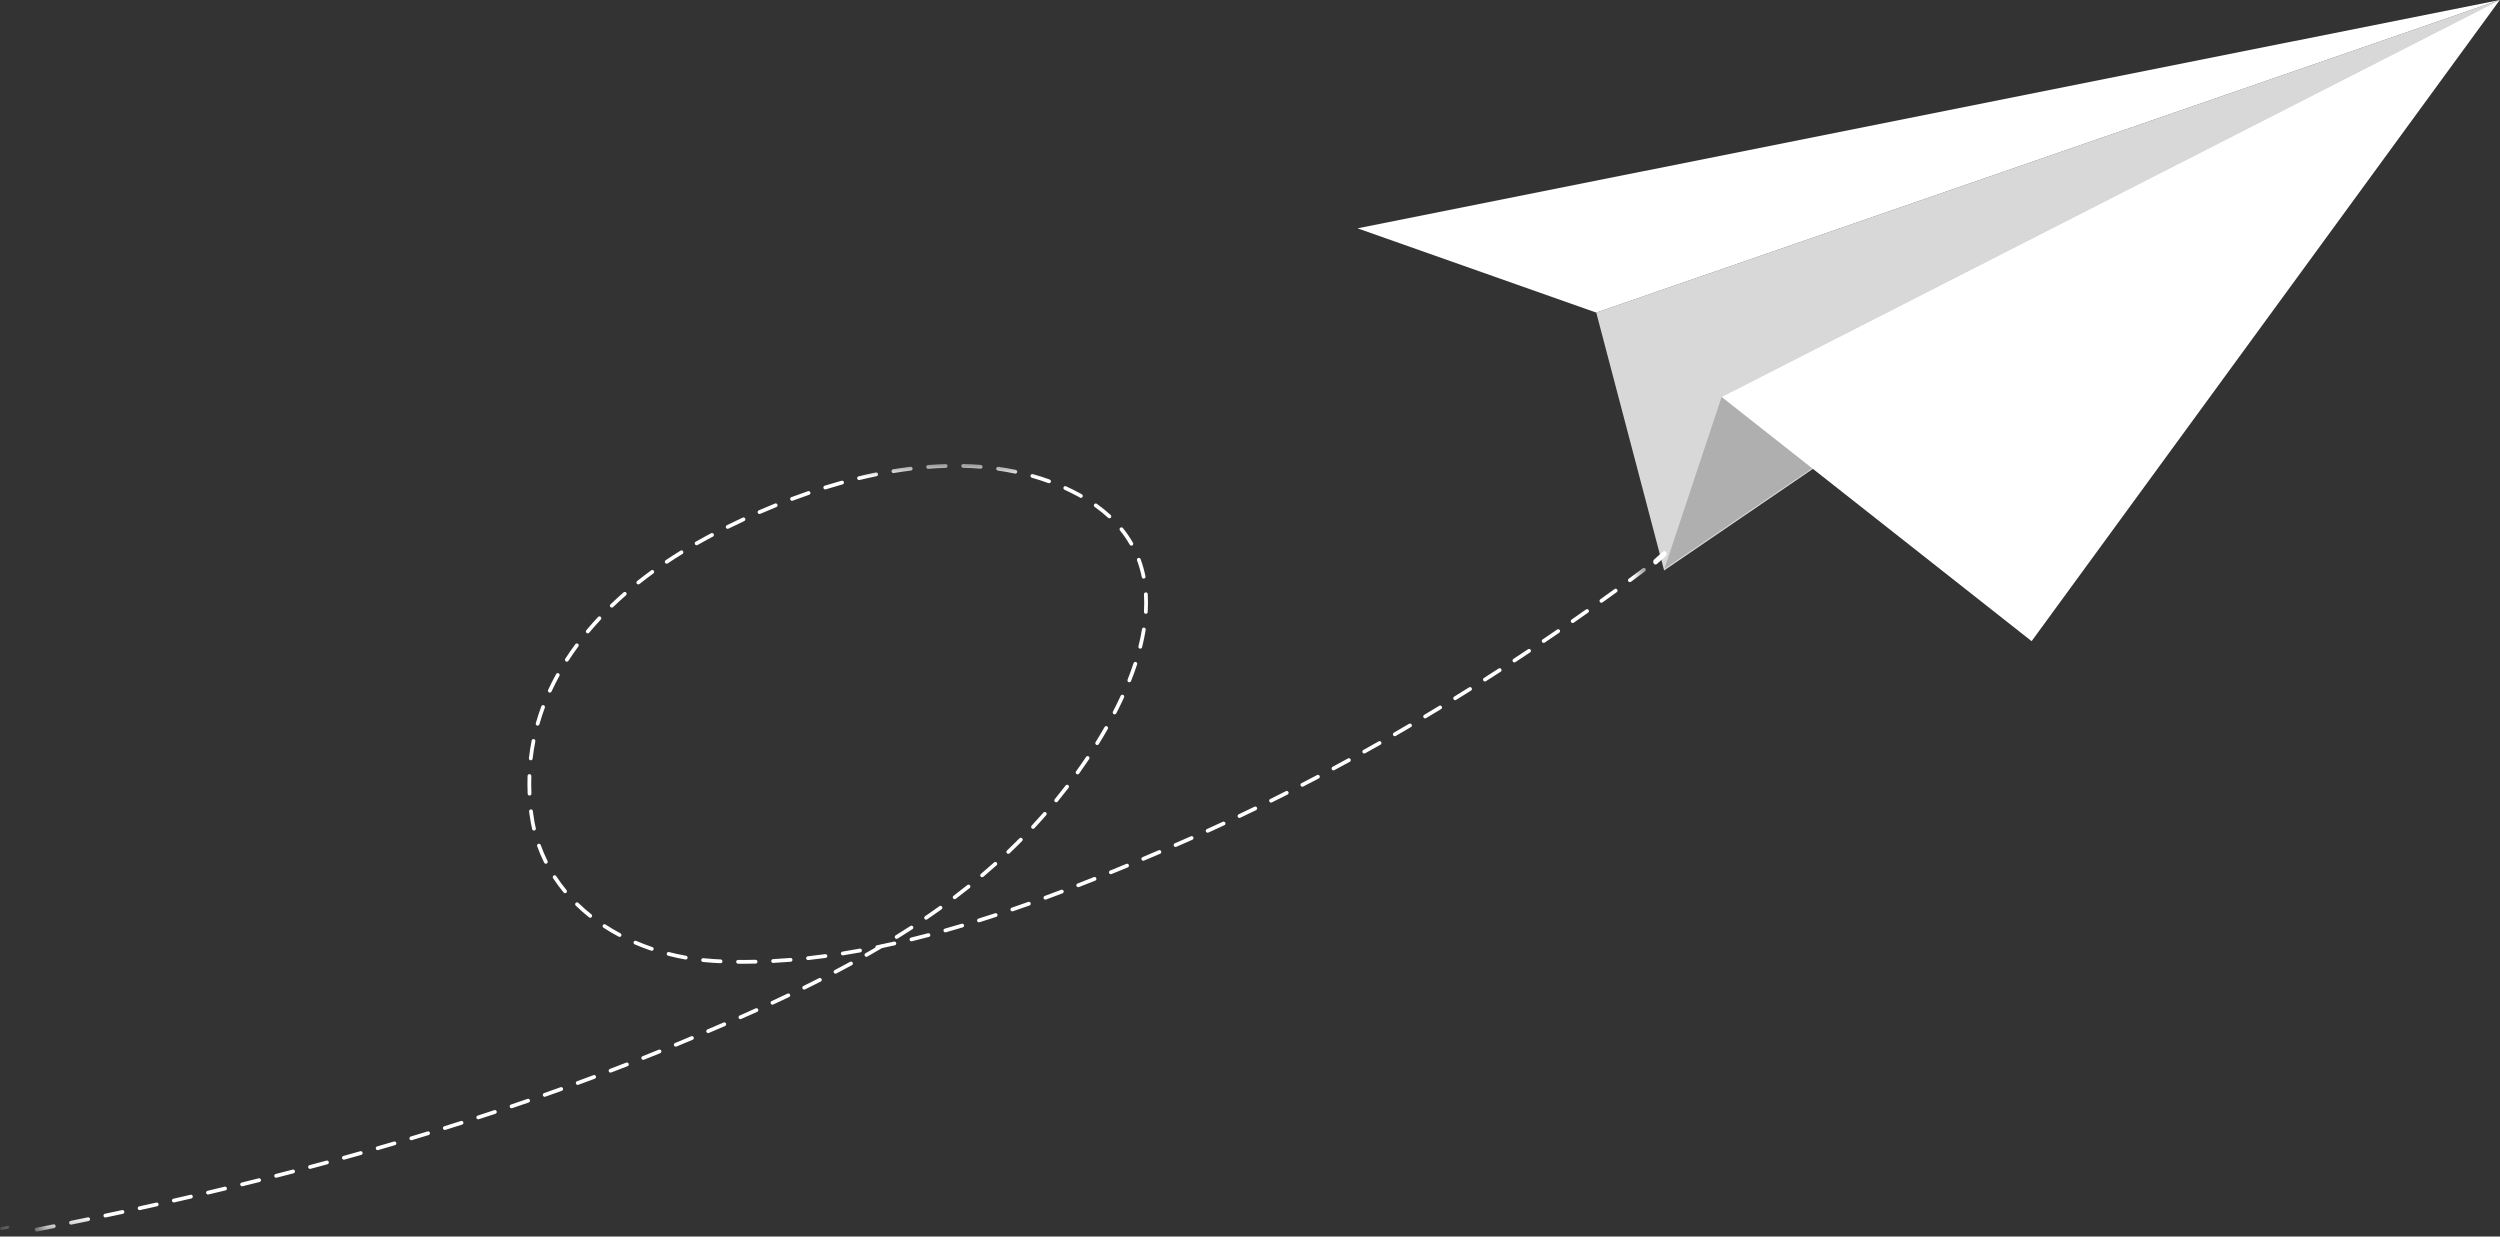 <?xml version="1.0" encoding="UTF-8"?>
<svg width="186px" height="92px" viewBox="0 0 186 92" version="1.1" xmlns="http://www.w3.org/2000/svg" xmlns:xlink="http://www.w3.org/1999/xlink">
    <rect x="0" y="0" width="186" height="92" fill="#333333" stroke="none"/>
    <title>Start here</title>
    <defs>
        <polygon id="path-1" points="8.34518665e-05 0.099 0.689 0.099 0.689 0.5 8.34518665e-05 0.5"></polygon>
        <polygon id="path-3" points="0.585 0.521 120.455 0.521 120.455 57.626 0.585 57.626"></polygon>
    </defs>
    <g id="Home-v2" stroke="none" stroke-width="1" fill="none" fill-rule="evenodd">
        <g id="Home-No-Paper" transform="translate(-571, -1265)">
            <g id="Start-here" transform="translate(571, 1265)">
                <g id="plane" transform="translate(101, 0)">
                    <polygon id="Fill-4" fill="#D8D8D8" points="17.761 23.257 22.81 42.443 84.983 2.0545814e-14"></polygon>
                    <polygon id="Fill-5" fill="#AFAFAF" points="27.088 29.531 22.83 42.322 84.983 -6.16374421e-14"></polygon>
                    <polygon id="Fill-6" fill="#FFFFFF" points="27.088 29.531 50.152 47.703 84.983 -3.69824653e-14"></polygon>
                    <polygon id="Fill-7" fill="#FFFFFF" points="0 16.988 17.761 23.257 84.983 -3.08187211e-14"></polygon>
                </g>
                <g id="Group-9" transform="translate(0, 34)">
                    <g id="Group-3" transform="translate(0, 57)">
                        <mask id="mask-2" fill="white">
                            <use xlink:href="#path-1"></use>
                        </mask>
                        <g id="Clip-2"></g>
                        <path d="M0.124,0.498 C0.068,0.509 0.013,0.472 0.002,0.415 C-0.009,0.358 0.029,0.303 0.085,0.292 L0.565,0.201 L0.565,0.201 C0.622,0.19 0.676,0.227 0.688,0.284 C0.698,0.341 0.661,0.396 0.604,0.406 L0.124,0.498 Z" id="Fill-1" fill="#FFFFFF" mask="url(#mask-2)"></path>
                    </g>
                    <g id="Group-6" transform="translate(2, 0)">
                        <mask id="mask-4" fill="white">
                            <use xlink:href="#path-3"></use>
                        </mask>
                        <g id="Clip-5"></g>
                        <path d="M61.939,1.714 C61.867,1.728 61.794,1.682 61.777,1.608 C61.758,1.532 61.806,1.456 61.881,1.438 C62.31,1.334 62.74,1.238 63.158,1.152 C63.159,1.152 63.16,1.152 63.16,1.152 C63.235,1.138 63.309,1.187 63.323,1.264 C63.339,1.34 63.291,1.414 63.214,1.429 C62.799,1.514 62.371,1.61 61.946,1.713 C61.944,1.713 61.942,1.714 61.939,1.714 L61.939,1.714 Z M65.785,1.007 C65.783,1.007 65.779,1.008 65.776,1.008 C65.356,1.06 64.924,1.122 64.491,1.193 C64.415,1.206 64.343,1.154 64.331,1.077 C64.318,0.999 64.376,0.921 64.446,0.914 C64.882,0.843 65.319,0.78 65.742,0.727 C65.82,0.718 65.889,0.773 65.898,0.851 C65.908,0.925 65.857,0.993 65.785,1.007 L65.785,1.007 Z M59.424,2.41 C59.355,2.424 59.286,2.382 59.264,2.313 C59.241,2.238 59.283,2.159 59.357,2.136 C59.776,2.006 60.199,1.882 60.613,1.767 C60.689,1.745 60.765,1.79 60.785,1.866 C60.806,1.941 60.762,2.019 60.687,2.039 C60.275,2.153 59.855,2.277 59.439,2.406 C59.434,2.408 59.429,2.409 59.424,2.41 L59.424,2.41 Z M68.385,0.806 C68.377,0.807 68.37,0.808 68.362,0.808 C67.937,0.82 67.501,0.844 67.067,0.878 C66.99,0.885 66.923,0.826 66.917,0.748 C66.911,0.671 66.967,0.603 67.046,0.597 C67.485,0.562 67.925,0.539 68.354,0.526 C68.431,0.523 68.496,0.584 68.498,0.663 C68.5,0.733 68.451,0.793 68.385,0.806 L68.385,0.806 Z M56.954,3.258 C56.888,3.271 56.821,3.234 56.797,3.168 C56.77,3.095 56.807,3.014 56.88,2.987 C57.29,2.832 57.704,2.683 58.112,2.544 C58.185,2.519 58.265,2.558 58.289,2.632 C58.315,2.705 58.275,2.786 58.202,2.811 C57.797,2.95 57.386,3.098 56.976,3.251 C56.969,3.254 56.962,3.256 56.954,3.258 L56.954,3.258 Z M70.989,0.867 C70.977,0.869 70.964,0.87 70.952,0.869 C70.528,0.835 70.093,0.813 69.658,0.803 C69.581,0.801 69.52,0.737 69.521,0.659 C69.523,0.58 69.586,0.518 69.664,0.52 C70.105,0.53 70.545,0.553 70.974,0.587 C71.051,0.593 71.108,0.661 71.102,0.739 C71.097,0.804 71.049,0.856 70.989,0.867 L70.989,0.867 Z M54.532,4.24 C54.47,4.252 54.405,4.219 54.378,4.157 C54.348,4.085 54.38,4.002 54.451,3.971 C54.853,3.796 55.259,3.625 55.658,3.463 C55.73,3.433 55.812,3.469 55.841,3.541 C55.87,3.613 55.835,3.696 55.764,3.725 C55.366,3.886 54.962,4.056 54.563,4.23 C54.552,4.234 54.543,4.238 54.532,4.24 L54.532,4.24 Z M73.568,1.235 C73.551,1.238 73.532,1.238 73.513,1.234 C73.098,1.147 72.669,1.071 72.239,1.011 C72.162,1 72.109,0.928 72.12,0.852 C72.13,0.774 72.201,0.72 72.278,0.731 C72.714,0.793 73.149,0.869 73.57,0.957 C73.646,0.974 73.695,1.048 73.679,1.125 C73.667,1.182 73.622,1.224 73.568,1.235 L73.568,1.235 Z M52.165,5.342 C52.104,5.354 52.042,5.324 52.013,5.266 C51.979,5.196 52.008,5.112 52.077,5.077 C52.469,4.883 52.866,4.692 53.258,4.51 C53.328,4.477 53.411,4.508 53.443,4.578 C53.476,4.649 53.445,4.733 53.375,4.766 C52.985,4.947 52.59,5.137 52.201,5.33 C52.189,5.336 52.177,5.34 52.165,5.342 L52.165,5.342 Z M49.855,6.563 C49.797,6.575 49.737,6.548 49.706,6.494 C49.669,6.426 49.693,6.339 49.76,6.301 C50.021,6.153 50.283,6.009 50.547,5.867 C50.668,5.802 50.788,5.738 50.91,5.674 C50.979,5.637 51.064,5.664 51.1,5.733 C51.136,5.802 51.109,5.888 51.04,5.924 C50.919,5.988 50.798,6.052 50.678,6.116 C50.417,6.257 50.156,6.401 49.897,6.548 C49.884,6.555 49.869,6.56 49.855,6.563 L49.855,6.563 Z M76.075,1.95 C76.05,1.954 76.026,1.953 76.001,1.944 C75.6,1.797 75.186,1.662 74.77,1.544 C74.696,1.523 74.653,1.445 74.673,1.369 C74.695,1.294 74.772,1.251 74.846,1.272 C75.268,1.392 75.689,1.529 76.097,1.678 C76.169,1.705 76.207,1.786 76.181,1.86 C76.163,1.908 76.122,1.941 76.075,1.95 L76.075,1.95 Z M47.63,7.936 C47.576,7.946 47.519,7.924 47.487,7.876 C47.444,7.811 47.462,7.723 47.526,7.68 C47.885,7.439 48.256,7.2 48.631,6.97 C48.696,6.929 48.783,6.95 48.823,7.016 C48.863,7.083 48.843,7.17 48.777,7.211 C48.406,7.439 48.037,7.677 47.681,7.915 C47.665,7.926 47.647,7.933 47.63,7.936 L47.63,7.936 Z M78.446,3.039 C78.416,3.045 78.382,3.04 78.352,3.023 C78.287,2.987 78.222,2.95 78.156,2.915 C77.845,2.747 77.522,2.585 77.198,2.437 C77.127,2.405 77.097,2.321 77.128,2.25 C77.161,2.178 77.244,2.148 77.314,2.179 C77.643,2.331 77.971,2.495 78.288,2.666 C78.355,2.702 78.422,2.739 78.488,2.776 C78.556,2.815 78.581,2.9 78.543,2.969 C78.522,3.007 78.486,3.031 78.446,3.039 L78.446,3.039 Z M45.516,9.48 C45.466,9.489 45.413,9.471 45.38,9.429 C45.332,9.367 45.342,9.278 45.403,9.23 C45.74,8.962 46.092,8.694 46.449,8.433 C46.512,8.387 46.599,8.402 46.645,8.464 C46.689,8.528 46.675,8.616 46.613,8.662 C46.26,8.92 45.911,9.186 45.576,9.452 C45.558,9.467 45.538,9.476 45.516,9.48 L45.516,9.48 Z M43.545,11.205 C43.499,11.213 43.451,11.199 43.417,11.163 C43.364,11.107 43.366,11.017 43.422,10.964 C43.733,10.664 44.059,10.365 44.392,10.074 C44.451,10.022 44.54,10.029 44.59,10.088 C44.641,10.146 44.634,10.236 44.576,10.287 C44.245,10.576 43.923,10.872 43.615,11.168 C43.595,11.187 43.57,11.2 43.545,11.205 L43.545,11.205 Z M80.566,4.56 C80.524,4.568 80.479,4.557 80.445,4.526 C80.14,4.243 79.802,3.97 79.443,3.714 C79.38,3.669 79.365,3.581 79.41,3.517 C79.454,3.453 79.542,3.439 79.605,3.483 C79.973,3.746 80.319,4.027 80.634,4.317 C80.691,4.37 80.696,4.46 80.643,4.517 C80.622,4.54 80.594,4.555 80.566,4.56 L80.566,4.56 Z M41.755,13.12 C41.715,13.127 41.672,13.117 41.639,13.089 C41.579,13.039 41.571,12.949 41.622,12.89 C41.899,12.558 42.194,12.225 42.496,11.902 C42.549,11.845 42.638,11.843 42.694,11.896 C42.751,11.95 42.753,12.039 42.7,12.096 C42.4,12.416 42.11,12.744 41.836,13.072 C41.815,13.098 41.786,13.114 41.755,13.12 L41.755,13.12 Z M82.201,6.596 C82.144,6.607 82.084,6.581 82.053,6.528 C81.842,6.159 81.598,5.802 81.326,5.465 C81.278,5.405 81.286,5.315 81.346,5.266 C81.406,5.217 81.495,5.226 81.544,5.286 C81.824,5.634 82.078,6.005 82.296,6.387 C82.334,6.455 82.311,6.541 82.244,6.58 C82.23,6.588 82.215,6.594 82.201,6.596 L82.201,6.596 Z M40.198,15.23 C40.164,15.236 40.127,15.23 40.095,15.209 C40.031,15.167 40.012,15.08 40.055,15.014 C40.289,14.649 40.542,14.283 40.805,13.927 C40.851,13.864 40.94,13.852 41.002,13.898 C41.063,13.945 41.076,14.034 41.03,14.096 C40.771,14.447 40.521,14.809 40.289,15.168 C40.267,15.202 40.234,15.223 40.198,15.23 L40.198,15.23 Z M83.112,9.048 C83.036,9.063 82.963,9.013 82.948,8.938 C82.862,8.51 82.744,8.093 82.596,7.696 C82.57,7.623 82.606,7.541 82.679,7.514 C82.752,7.487 82.832,7.524 82.859,7.596 C83.012,8.007 83.133,8.439 83.223,8.881 C83.238,8.958 83.189,9.033 83.113,9.048 C83.112,9.048 83.112,9.048 83.112,9.048 L83.112,9.048 Z M38.933,17.529 C38.906,17.534 38.876,17.531 38.849,17.518 C38.778,17.485 38.748,17.4 38.78,17.33 C38.962,16.934 39.163,16.537 39.377,16.149 C39.414,16.081 39.5,16.056 39.567,16.095 C39.635,16.132 39.659,16.218 39.621,16.286 C39.411,16.669 39.214,17.059 39.034,17.449 C39.015,17.492 38.976,17.52 38.933,17.529 L38.933,17.529 Z M38.024,19.988 C38.003,19.992 37.981,19.992 37.959,19.985 C37.885,19.964 37.842,19.886 37.863,19.811 C37.982,19.389 38.12,18.966 38.274,18.552 C38.301,18.479 38.382,18.442 38.454,18.469 C38.526,18.496 38.563,18.578 38.536,18.651 C38.385,19.058 38.249,19.474 38.133,19.888 C38.117,19.941 38.074,19.979 38.024,19.988 L38.024,19.988 Z M83.276,11.666 C83.264,11.668 83.253,11.669 83.241,11.668 C83.164,11.663 83.104,11.596 83.11,11.519 C83.137,11.077 83.137,10.641 83.112,10.221 C83.108,10.144 83.167,10.076 83.244,10.072 C83.321,10.067 83.388,10.127 83.393,10.204 C83.417,10.635 83.417,11.083 83.389,11.536 C83.385,11.602 83.337,11.654 83.276,11.666 L83.276,11.666 Z M37.515,22.564 C37.502,22.566 37.487,22.566 37.472,22.565 C37.396,22.556 37.34,22.486 37.35,22.408 C37.4,21.971 37.469,21.53 37.554,21.099 C37.569,21.022 37.643,20.973 37.719,20.988 C37.794,21.003 37.844,21.077 37.829,21.154 C37.745,21.578 37.677,22.011 37.628,22.441 C37.621,22.504 37.574,22.552 37.515,22.564 L37.515,22.564 Z M82.861,14.26 C82.842,14.264 82.821,14.263 82.801,14.258 C82.726,14.239 82.68,14.163 82.699,14.086 C82.808,13.654 82.897,13.225 82.964,12.811 C82.976,12.734 83.049,12.681 83.125,12.694 C83.201,12.707 83.253,12.78 83.24,12.857 C83.172,13.278 83.081,13.715 82.971,14.156 C82.957,14.211 82.913,14.25 82.861,14.26 L82.861,14.26 Z M119.288,9.309 C119.237,9.318 119.182,9.299 119.149,9.253 C119.104,9.189 119.117,9.102 119.18,9.056 C119.531,8.798 119.882,8.539 120.231,8.278 C120.294,8.232 120.381,8.246 120.427,8.309 C120.473,8.371 120.46,8.46 120.397,8.506 C120.048,8.766 119.696,9.025 119.344,9.284 C119.328,9.297 119.308,9.305 119.288,9.309 L119.288,9.309 Z M37.425,25.188 C37.418,25.189 37.412,25.19 37.405,25.19 C37.328,25.194 37.262,25.133 37.258,25.056 C37.239,24.613 37.237,24.168 37.251,23.73 C37.254,23.652 37.32,23.592 37.397,23.594 C37.473,23.596 37.534,23.662 37.532,23.74 C37.517,24.17 37.52,24.609 37.538,25.042 C37.542,25.114 37.492,25.175 37.425,25.188 L37.425,25.188 Z M82.048,16.758 C82.022,16.763 81.995,16.76 81.969,16.75 C81.897,16.721 81.862,16.639 81.892,16.567 C82.056,16.153 82.205,15.74 82.336,15.34 C82.36,15.265 82.44,15.225 82.513,15.25 C82.587,15.274 82.626,15.354 82.602,15.428 C82.469,15.834 82.317,16.253 82.151,16.671 C82.132,16.719 82.092,16.749 82.048,16.758 L82.048,16.758 Z M117.17,10.844 C117.118,10.853 117.062,10.833 117.029,10.786 C116.984,10.722 116.999,10.635 117.063,10.589 C117.417,10.336 117.771,10.082 118.124,9.826 C118.186,9.78 118.275,9.794 118.319,9.858 C118.364,9.921 118.35,10.01 118.287,10.055 C117.934,10.312 117.579,10.566 117.224,10.82 C117.208,10.832 117.189,10.84 117.17,10.844 L117.17,10.844 Z M115.032,12.351 C114.979,12.362 114.923,12.34 114.891,12.292 C114.847,12.228 114.863,12.14 114.926,12.096 C115.284,11.847 115.641,11.598 115.996,11.346 C116.06,11.302 116.147,11.317 116.192,11.381 C116.236,11.445 116.22,11.533 116.158,11.577 C115.801,11.83 115.444,12.08 115.085,12.329 C115.069,12.34 115.05,12.348 115.032,12.351 L115.032,12.351 Z M80.954,19.148 C80.924,19.154 80.892,19.15 80.864,19.135 C80.794,19.099 80.768,19.013 80.803,18.943 C81.006,18.551 81.199,18.155 81.376,17.769 C81.409,17.698 81.493,17.667 81.563,17.7 C81.633,17.732 81.664,17.817 81.631,17.887 C81.451,18.278 81.257,18.678 81.052,19.074 C81.031,19.114 80.995,19.14 80.954,19.148 L80.954,19.148 Z M37.754,27.793 C37.681,27.807 37.608,27.76 37.592,27.686 C37.556,27.534 37.524,27.38 37.495,27.225 C37.451,26.989 37.413,26.749 37.383,26.511 L37.366,26.376 C37.357,26.299 37.411,26.226 37.489,26.218 C37.566,26.21 37.635,26.265 37.644,26.343 L37.661,26.475 C37.69,26.708 37.727,26.942 37.77,27.172 C37.799,27.323 37.83,27.474 37.865,27.623 C37.882,27.698 37.835,27.774 37.76,27.792 C37.758,27.792 37.756,27.793 37.754,27.793 L37.754,27.793 Z M112.874,13.83 C112.822,13.841 112.765,13.819 112.732,13.77 C112.689,13.706 112.706,13.618 112.771,13.574 C113.132,13.33 113.492,13.085 113.851,12.839 C113.915,12.795 114.002,12.812 114.045,12.876 C114.089,12.94 114.072,13.029 114.008,13.072 C113.649,13.319 113.288,13.565 112.927,13.809 C112.911,13.82 112.893,13.827 112.874,13.83 L112.874,13.83 Z M110.698,15.281 C110.644,15.291 110.587,15.269 110.555,15.219 C110.513,15.153 110.531,15.066 110.596,15.024 C110.96,14.784 111.324,14.544 111.685,14.303 C111.751,14.26 111.837,14.277 111.88,14.343 C111.923,14.408 111.904,14.496 111.84,14.538 C111.477,14.78 111.114,15.021 110.749,15.26 C110.733,15.271 110.716,15.277 110.698,15.281 L110.698,15.281 Z M79.656,21.43 C79.622,21.436 79.586,21.43 79.556,21.411 C79.49,21.369 79.47,21.282 79.511,21.216 C79.743,20.843 79.968,20.464 80.18,20.093 C80.218,20.025 80.303,20.002 80.37,20.041 C80.438,20.08 80.461,20.166 80.422,20.233 C80.208,20.608 79.982,20.989 79.749,21.366 C79.726,21.4 79.693,21.423 79.656,21.43 L79.656,21.43 Z M108.503,16.7 C108.448,16.711 108.389,16.688 108.359,16.637 C108.317,16.572 108.337,16.485 108.402,16.442 C108.77,16.209 109.136,15.973 109.501,15.737 C109.567,15.694 109.653,15.714 109.695,15.779 C109.737,15.845 109.718,15.933 109.652,15.975 C109.287,16.212 108.92,16.447 108.552,16.681 C108.537,16.692 108.52,16.697 108.503,16.7 L108.503,16.7 Z M38.639,30.261 C38.578,30.272 38.516,30.243 38.487,30.185 C38.29,29.789 38.115,29.379 37.965,28.962 C37.939,28.888 37.977,28.808 38.05,28.781 C38.122,28.754 38.203,28.793 38.229,28.866 C38.374,29.272 38.545,29.673 38.737,30.059 C38.772,30.127 38.744,30.212 38.675,30.248 C38.663,30.254 38.651,30.258 38.639,30.261 L38.639,30.261 Z M106.288,18.09 C106.233,18.1 106.174,18.076 106.143,18.024 C106.102,17.957 106.123,17.871 106.189,17.831 C106.559,17.601 106.929,17.371 107.298,17.141 C107.363,17.1 107.45,17.119 107.491,17.186 C107.531,17.253 107.511,17.339 107.446,17.38 C107.077,17.612 106.706,17.843 106.334,18.071 C106.32,18.08 106.304,18.087 106.288,18.09 L106.288,18.09 Z M78.2,23.61 C78.164,23.617 78.124,23.61 78.091,23.586 C78.028,23.541 78.015,23.453 78.06,23.389 C78.313,23.037 78.563,22.675 78.804,22.314 C78.847,22.25 78.934,22.232 78.998,22.276 C79.062,22.32 79.079,22.407 79.035,22.472 C78.793,22.835 78.541,23.199 78.287,23.554 C78.265,23.585 78.234,23.604 78.2,23.61 L78.2,23.61 Z M104.054,19.446 C103.997,19.457 103.938,19.432 103.907,19.38 C103.868,19.312 103.89,19.225 103.957,19.186 C104.33,18.963 104.703,18.738 105.074,18.513 C105.142,18.472 105.227,18.494 105.268,18.56 C105.307,18.628 105.286,18.715 105.219,18.755 C104.847,18.981 104.473,19.206 104.098,19.429 C104.085,19.438 104.07,19.444 104.054,19.446 L104.054,19.446 Z M40.069,32.453 C40.021,32.462 39.97,32.445 39.936,32.404 C39.652,32.062 39.387,31.703 39.148,31.337 C39.105,31.273 39.123,31.185 39.188,31.141 C39.252,31.099 39.339,31.116 39.382,31.181 C39.615,31.538 39.873,31.889 40.15,32.223 C40.2,32.283 40.192,32.372 40.133,32.422 C40.114,32.438 40.091,32.448 40.069,32.453 L40.069,32.453 Z M101.8,20.77 C101.742,20.781 101.683,20.755 101.652,20.702 C101.614,20.634 101.638,20.547 101.704,20.509 C102.081,20.291 102.457,20.072 102.832,19.852 C102.9,19.811 102.985,19.836 103.024,19.902 C103.063,19.971 103.04,20.057 102.973,20.095 C102.598,20.317 102.221,20.536 101.843,20.754 C101.829,20.762 101.815,20.767 101.8,20.77 L101.8,20.77 Z M76.606,25.69 C76.566,25.698 76.524,25.688 76.491,25.661 C76.431,25.611 76.423,25.522 76.472,25.462 C76.746,25.127 77.019,24.783 77.282,24.439 C77.33,24.377 77.418,24.365 77.479,24.413 C77.54,24.461 77.552,24.55 77.504,24.611 C77.238,24.958 76.964,25.305 76.688,25.642 C76.666,25.668 76.637,25.684 76.606,25.69 L76.606,25.69 Z M99.527,22.059 C99.469,22.071 99.408,22.044 99.378,21.989 C99.341,21.92 99.365,21.835 99.433,21.797 C99.813,21.585 100.193,21.372 100.571,21.158 C100.64,21.119 100.724,21.143 100.762,21.212 C100.8,21.279 100.776,21.365 100.708,21.404 C100.329,21.618 99.949,21.833 99.568,22.044 C99.555,22.052 99.541,22.057 99.527,22.059 L99.527,22.059 Z M97.235,23.314 C97.176,23.325 97.114,23.297 97.084,23.241 C97.049,23.173 97.074,23.087 97.142,23.051 C97.526,22.845 97.909,22.637 98.29,22.428 C98.358,22.391 98.443,22.417 98.48,22.485 C98.517,22.554 98.492,22.64 98.423,22.677 C98.041,22.885 97.658,23.094 97.274,23.3 C97.261,23.306 97.247,23.312 97.235,23.314 L97.235,23.314 Z M74.882,27.664 C74.84,27.672 74.794,27.66 74.761,27.628 C74.704,27.575 74.701,27.485 74.754,27.428 C75.05,27.111 75.344,26.784 75.629,26.459 C75.68,26.401 75.768,26.394 75.826,26.446 C75.884,26.498 75.89,26.587 75.838,26.646 C75.552,26.974 75.257,27.302 74.959,27.622 C74.937,27.645 74.911,27.658 74.882,27.664 L74.882,27.664 Z M41.939,34.278 C41.9,34.284 41.86,34.276 41.826,34.25 C41.479,33.974 41.146,33.68 40.834,33.377 C40.778,33.322 40.777,33.233 40.83,33.177 C40.883,33.12 40.972,33.119 41.029,33.173 C41.333,33.47 41.66,33.757 42,34.028 C42.061,34.075 42.071,34.165 42.023,34.226 C42.001,34.254 41.971,34.271 41.939,34.278 L41.939,34.278 Z M94.923,24.531 C94.863,24.542 94.801,24.513 94.772,24.457 C94.737,24.387 94.764,24.302 94.833,24.267 C95.219,24.067 95.605,23.866 95.99,23.663 C96.059,23.626 96.143,23.654 96.179,23.722 C96.215,23.792 96.188,23.878 96.12,23.914 C95.734,24.116 95.348,24.318 94.96,24.518 C94.948,24.524 94.935,24.529 94.923,24.531 L94.923,24.531 Z M92.593,25.711 C92.532,25.723 92.469,25.693 92.44,25.634 C92.406,25.565 92.435,25.48 92.504,25.446 C92.894,25.252 93.283,25.057 93.671,24.861 C93.74,24.826 93.825,24.854 93.859,24.924 C93.894,24.993 93.866,25.079 93.797,25.114 C93.408,25.31 93.018,25.506 92.627,25.699 C92.617,25.705 92.604,25.709 92.593,25.711 L92.593,25.711 Z M73.041,29.522 C72.996,29.531 72.948,29.516 72.913,29.48 C72.86,29.423 72.863,29.334 72.92,29.28 C73.232,28.984 73.544,28.678 73.85,28.37 C73.904,28.315 73.993,28.315 74.048,28.37 C74.103,28.424 74.103,28.514 74.048,28.569 C73.74,28.88 73.426,29.189 73.112,29.486 C73.092,29.506 73.067,29.517 73.041,29.522 L73.041,29.522 Z M90.242,26.852 C90.181,26.863 90.117,26.833 90.089,26.773 C90.056,26.702 90.086,26.618 90.157,26.585 C90.549,26.398 90.941,26.21 91.332,26.02 C91.403,25.986 91.486,26.016 91.519,26.086 C91.553,26.157 91.524,26.241 91.453,26.274 C91.062,26.465 90.669,26.653 90.276,26.84 C90.265,26.846 90.253,26.849 90.242,26.852 L90.242,26.852 Z M44.124,35.704 C44.094,35.71 44.062,35.706 44.033,35.69 C43.642,35.483 43.261,35.258 42.897,35.02 C42.832,34.978 42.814,34.891 42.856,34.825 C42.898,34.76 42.985,34.741 43.049,34.784 C43.405,35.016 43.781,35.237 44.163,35.44 C44.232,35.477 44.258,35.562 44.221,35.632 C44.201,35.671 44.165,35.697 44.124,35.704 L44.124,35.704 Z M87.874,27.952 C87.811,27.964 87.747,27.932 87.72,27.871 C87.688,27.8 87.72,27.716 87.79,27.684 C88.186,27.505 88.582,27.323 88.975,27.14 C89.045,27.107 89.129,27.138 89.162,27.209 C89.194,27.28 89.164,27.364 89.093,27.397 C88.697,27.58 88.302,27.762 87.906,27.942 C87.895,27.947 87.885,27.95 87.874,27.952 L87.874,27.952 Z M71.094,31.266 C71.046,31.275 70.994,31.258 70.961,31.218 C70.912,31.158 70.919,31.069 70.978,31.018 C71.309,30.74 71.64,30.451 71.962,30.163 C72.02,30.112 72.108,30.117 72.159,30.175 C72.21,30.234 72.205,30.323 72.148,30.375 C71.823,30.664 71.49,30.954 71.158,31.235 C71.14,31.251 71.117,31.261 71.094,31.266 L71.094,31.266 Z M85.487,29.011 C85.424,29.023 85.358,28.99 85.332,28.928 C85.301,28.857 85.334,28.774 85.405,28.743 C85.804,28.57 86.203,28.395 86.6,28.219 C86.671,28.186 86.754,28.22 86.785,28.292 C86.816,28.362 86.783,28.446 86.713,28.478 C86.315,28.654 85.916,28.83 85.516,29.002 C85.506,29.006 85.496,29.009 85.487,29.011 L85.487,29.011 Z M46.519,36.737 C46.496,36.741 46.472,36.74 46.448,36.732 C46.031,36.59 45.618,36.432 45.219,36.261 C45.149,36.229 45.116,36.147 45.146,36.075 C45.177,36.003 45.259,35.97 45.329,36 C45.721,36.169 46.128,36.325 46.538,36.464 C46.611,36.489 46.65,36.569 46.625,36.644 C46.609,36.693 46.567,36.728 46.519,36.737 L46.519,36.737 Z M83.085,30.038 C83.022,30.05 82.955,30.015 82.929,29.953 C82.9,29.881 82.933,29.798 83.006,29.768 C83.408,29.598 83.809,29.428 84.207,29.258 C84.278,29.229 84.36,29.261 84.39,29.334 C84.42,29.405 84.387,29.488 84.316,29.518 C83.917,29.688 83.516,29.859 83.113,30.029 C83.104,30.033 83.094,30.036 83.085,30.038 L83.085,30.038 Z M69.052,32.899 C69.001,32.908 68.947,32.889 68.914,32.845 C68.867,32.782 68.88,32.694 68.942,32.647 C69.286,32.385 69.633,32.117 69.972,31.846 C70.032,31.798 70.12,31.809 70.168,31.869 C70.216,31.93 70.206,32.019 70.145,32.068 C69.805,32.339 69.457,32.611 69.11,32.873 C69.092,32.886 69.072,32.894 69.052,32.899 L69.052,32.899 Z M80.672,31.038 C80.608,31.051 80.542,31.016 80.517,30.951 C80.488,30.88 80.523,30.798 80.594,30.768 C80.999,30.603 81.401,30.438 81.801,30.272 C81.872,30.241 81.954,30.276 81.983,30.349 C82.013,30.421 81.979,30.504 81.908,30.533 C81.507,30.7 81.104,30.865 80.699,31.03 C80.69,31.033 80.681,31.036 80.672,31.038 L80.672,31.038 Z M49.044,37.387 C49.027,37.389 49.01,37.39 48.993,37.387 C48.562,37.31 48.13,37.215 47.708,37.107 C47.634,37.088 47.588,37.011 47.608,36.936 C47.627,36.86 47.703,36.814 47.777,36.834 C48.193,36.94 48.617,37.033 49.042,37.109 C49.118,37.122 49.168,37.196 49.156,37.272 C49.145,37.331 49.099,37.375 49.044,37.387 L49.044,37.387 Z M78.245,32.005 C78.18,32.017 78.113,31.981 78.088,31.917 C78.061,31.843 78.097,31.761 78.168,31.734 C78.576,31.576 78.98,31.416 79.384,31.256 C79.455,31.225 79.537,31.262 79.565,31.335 C79.593,31.408 79.558,31.49 79.486,31.519 C79.083,31.679 78.677,31.839 78.27,31.998 C78.261,32.001 78.253,32.004 78.245,32.005 L78.245,32.005 Z M66.929,34.424 C66.875,34.435 66.818,34.413 66.786,34.365 C66.743,34.301 66.759,34.212 66.824,34.169 C67.181,33.925 67.54,33.673 67.892,33.421 C67.956,33.375 68.043,33.39 68.087,33.454 C68.133,33.518 68.117,33.606 68.054,33.651 C67.701,33.905 67.34,34.158 66.981,34.402 C66.965,34.414 66.946,34.421 66.929,34.424 L66.929,34.424 Z M75.802,32.93 C75.736,32.942 75.668,32.905 75.645,32.839 C75.618,32.766 75.656,32.684 75.728,32.658 C76.137,32.507 76.545,32.356 76.95,32.202 C77.022,32.176 77.104,32.211 77.131,32.285 C77.158,32.357 77.121,32.439 77.049,32.466 C76.642,32.621 76.234,32.772 75.824,32.923 C75.817,32.926 75.81,32.928 75.802,32.93 L75.802,32.93 Z M51.635,37.661 C51.624,37.663 51.614,37.664 51.602,37.663 C51.443,37.656 51.283,37.648 51.124,37.638 C50.848,37.623 50.569,37.6 50.294,37.571 C50.217,37.563 50.162,37.493 50.17,37.416 C50.177,37.338 50.247,37.282 50.323,37.29 C50.594,37.318 50.868,37.341 51.14,37.356 C51.298,37.366 51.457,37.374 51.616,37.381 C51.693,37.385 51.753,37.451 51.749,37.528 C51.746,37.595 51.698,37.649 51.635,37.661 L51.635,37.661 Z M73.342,33.804 C73.274,33.816 73.206,33.777 73.182,33.711 C73.158,33.636 73.197,33.556 73.27,33.531 C73.682,33.39 74.093,33.247 74.501,33.102 C74.574,33.076 74.655,33.114 74.681,33.187 C74.706,33.261 74.668,33.342 74.595,33.368 C74.185,33.514 73.773,33.657 73.36,33.799 C73.354,33.801 73.348,33.803 73.342,33.804 L73.342,33.804 Z M54.242,37.689 C54.236,37.69 54.228,37.691 54.22,37.691 C53.784,37.702 53.344,37.704 52.911,37.7 C52.834,37.699 52.772,37.635 52.772,37.557 C52.773,37.479 52.837,37.416 52.914,37.417 C53.344,37.422 53.78,37.418 54.213,37.408 C54.29,37.407 54.354,37.469 54.356,37.547 C54.358,37.617 54.308,37.676 54.242,37.689 L54.242,37.689 Z M70.861,34.619 C70.792,34.632 70.723,34.591 70.701,34.522 C70.678,34.448 70.72,34.368 70.793,34.344 C71.208,34.215 71.622,34.082 72.035,33.946 C72.109,33.922 72.187,33.963 72.21,34.036 C72.235,34.111 72.194,34.191 72.121,34.215 C71.707,34.351 71.292,34.484 70.877,34.615 C70.871,34.617 70.867,34.618 70.861,34.619 L70.861,34.619 Z M64.736,35.851 C64.68,35.861 64.622,35.838 64.59,35.786 C64.549,35.72 64.57,35.633 64.636,35.591 C65.009,35.361 65.38,35.125 65.738,34.892 C65.802,34.85 65.889,34.869 65.931,34.934 C65.973,35 65.955,35.088 65.889,35.13 C65.529,35.364 65.156,35.6 64.783,35.832 C64.767,35.842 64.751,35.848 64.736,35.851 L64.736,35.851 Z M56.846,37.551 C56.841,37.553 56.836,37.553 56.831,37.553 C56.395,37.59 55.956,37.619 55.526,37.642 C55.449,37.646 55.383,37.586 55.379,37.509 C55.375,37.43 55.434,37.364 55.512,37.36 C55.938,37.338 56.375,37.308 56.808,37.272 C56.886,37.265 56.953,37.323 56.96,37.402 C56.966,37.474 56.916,37.539 56.846,37.551 L56.846,37.551 Z M68.36,35.365 C68.289,35.379 68.219,35.335 68.199,35.264 C68.178,35.189 68.221,35.111 68.296,35.09 C68.714,34.972 69.131,34.851 69.547,34.727 C69.621,34.704 69.699,34.747 69.722,34.822 C69.744,34.897 69.701,34.976 69.627,34.997 C69.21,35.123 68.791,35.243 68.372,35.362 C68.368,35.363 68.364,35.364 68.36,35.365 L68.36,35.365 Z M65.838,36.032 C65.765,36.046 65.693,36 65.675,35.926 C65.657,35.85 65.703,35.774 65.778,35.755 C66.199,35.652 66.62,35.545 67.04,35.434 C67.114,35.414 67.191,35.459 67.211,35.534 C67.231,35.61 67.186,35.687 67.11,35.707 C66.689,35.818 66.267,35.926 65.845,36.03 C65.842,36.031 65.84,36.031 65.838,36.032 L65.838,36.032 Z M59.439,37.267 C59.436,37.268 59.433,37.269 59.431,37.269 C59,37.327 58.563,37.381 58.133,37.429 C58.056,37.437 57.987,37.381 57.979,37.304 C57.971,37.226 58.026,37.157 58.103,37.148 C58.53,37.101 58.965,37.047 59.393,36.989 C59.47,36.979 59.541,37.033 59.551,37.11 C59.561,37.184 59.511,37.254 59.439,37.267 L59.439,37.267 Z M62.014,36.855 C62.013,36.855 62.013,36.856 62.012,36.856 C61.583,36.934 61.149,37.009 60.724,37.077 C60.647,37.09 60.576,37.037 60.564,36.96 C60.552,36.883 60.604,36.816 60.68,36.799 C61.103,36.731 61.534,36.656 61.962,36.578 C62.038,36.563 62.112,36.615 62.125,36.691 C62.139,36.768 62.089,36.841 62.014,36.855 L62.014,36.855 Z M62.486,37.186 C62.428,37.197 62.368,37.171 62.338,37.116 C62.3,37.048 62.323,36.962 62.391,36.924 C62.638,36.784 62.885,36.642 63.13,36.498 C63.13,36.497 63.129,36.497 63.129,36.496 C63.115,36.419 63.164,36.345 63.239,36.33 C63.33,36.31 63.422,36.292 63.513,36.273 C63.515,36.271 63.517,36.27 63.52,36.269 C63.549,36.25 63.583,36.246 63.615,36.25 C63.912,36.188 64.212,36.122 64.511,36.054 C64.583,36.039 64.662,36.085 64.679,36.162 C64.696,36.238 64.648,36.313 64.572,36.331 C64.254,36.402 63.932,36.473 63.615,36.54 C63.255,36.754 62.893,36.963 62.528,37.17 C62.514,37.178 62.5,37.183 62.486,37.186 L62.486,37.186 Z M60.19,38.44 C60.131,38.451 60.068,38.422 60.04,38.366 C60.003,38.297 60.031,38.212 60.099,38.176 C60.485,37.973 60.869,37.767 61.25,37.559 C61.318,37.521 61.403,37.547 61.44,37.616 C61.477,37.685 61.451,37.77 61.383,37.808 C61.001,38.017 60.616,38.222 60.228,38.426 C60.216,38.433 60.203,38.438 60.19,38.44 L60.19,38.44 Z M57.857,39.622 C57.796,39.634 57.733,39.604 57.704,39.546 C57.671,39.475 57.7,39.391 57.77,39.357 C58.161,39.165 58.551,38.971 58.939,38.774 C59.007,38.739 59.092,38.767 59.126,38.837 C59.161,38.906 59.134,38.991 59.064,39.027 C58.675,39.224 58.285,39.418 57.892,39.611 C57.881,39.617 57.869,39.62 57.857,39.622 L57.857,39.622 Z M55.495,40.746 C55.434,40.758 55.369,40.727 55.342,40.666 C55.31,40.596 55.341,40.511 55.411,40.479 C55.807,40.296 56.201,40.111 56.593,39.925 C56.663,39.892 56.747,39.922 56.779,39.992 C56.813,40.063 56.783,40.147 56.713,40.18 C56.319,40.367 55.924,40.553 55.527,40.736 C55.517,40.741 55.506,40.745 55.495,40.746 L55.495,40.746 Z M53.111,41.821 C53.048,41.833 52.984,41.801 52.957,41.739 C52.926,41.667 52.958,41.584 53.03,41.553 C53.429,41.377 53.826,41.2 54.222,41.022 C54.293,40.99 54.376,41.022 54.407,41.093 C54.439,41.164 54.407,41.248 54.337,41.28 C53.939,41.458 53.541,41.636 53.142,41.812 C53.131,41.816 53.122,41.819 53.111,41.821 L53.111,41.821 Z M50.711,42.858 C50.648,42.87 50.583,42.837 50.557,42.774 C50.527,42.703 50.56,42.62 50.632,42.589 C51.033,42.419 51.433,42.248 51.832,42.075 C51.903,42.045 51.985,42.077 52.015,42.15 C52.046,42.221 52.013,42.304 51.943,42.335 C51.542,42.508 51.142,42.68 50.74,42.85 C50.731,42.854 50.721,42.856 50.711,42.858 L50.711,42.858 Z M48.301,43.869 C48.237,43.881 48.171,43.847 48.145,43.784 C48.116,43.711 48.15,43.629 48.222,43.6 L48.338,43.552 C48.702,43.401 49.065,43.249 49.428,43.097 C49.5,43.068 49.581,43.102 49.611,43.173 C49.641,43.245 49.607,43.328 49.535,43.358 C49.172,43.51 48.809,43.662 48.444,43.813 L48.329,43.861 C48.319,43.865 48.31,43.867 48.301,43.869 L48.301,43.869 Z M45.882,44.851 C45.817,44.864 45.751,44.828 45.725,44.764 C45.697,44.691 45.733,44.61 45.804,44.581 C46.209,44.42 46.612,44.258 47.015,44.095 C47.087,44.067 47.168,44.101 47.197,44.173 C47.226,44.246 47.191,44.328 47.119,44.357 C46.716,44.52 46.312,44.683 45.907,44.844 C45.899,44.847 45.891,44.849 45.882,44.851 L45.882,44.851 Z M43.451,45.799 C43.385,45.812 43.318,45.776 43.293,45.711 C43.265,45.638 43.302,45.556 43.374,45.528 C43.781,45.373 44.186,45.216 44.591,45.059 C44.663,45.03 44.744,45.067 44.772,45.139 C44.8,45.213 44.765,45.294 44.692,45.323 C44.287,45.48 43.88,45.637 43.474,45.793 C43.466,45.796 43.458,45.798 43.451,45.799 L43.451,45.799 Z M41.006,46.715 C40.94,46.728 40.872,46.691 40.849,46.624 C40.822,46.551 40.86,46.471 40.932,46.444 C41.341,46.294 41.748,46.142 42.155,45.99 C42.228,45.961 42.309,46 42.335,46.074 C42.362,46.146 42.325,46.228 42.253,46.255 C41.845,46.408 41.437,46.56 41.029,46.709 C41.021,46.712 41.014,46.714 41.006,46.715 L41.006,46.715 Z M38.551,47.6 C38.484,47.612 38.416,47.575 38.392,47.507 C38.367,47.434 38.405,47.352 38.478,47.326 C38.889,47.182 39.298,47.036 39.707,46.889 C39.78,46.864 39.86,46.901 39.886,46.975 C39.911,47.049 39.873,47.129 39.801,47.155 C39.391,47.303 38.981,47.449 38.571,47.594 C38.564,47.596 38.557,47.598 38.551,47.6 L38.551,47.6 Z M36.084,48.451 C36.016,48.465 35.947,48.426 35.925,48.358 C35.9,48.284 35.94,48.204 36.013,48.179 C36.425,48.039 36.836,47.899 37.247,47.757 C37.32,47.73 37.4,47.771 37.425,47.844 C37.45,47.919 37.411,47.998 37.338,48.024 C36.927,48.166 36.515,48.307 36.103,48.447 C36.096,48.449 36.09,48.45 36.084,48.451 L36.084,48.451 Z M33.607,49.274 C33.539,49.288 33.47,49.248 33.448,49.178 C33.424,49.105 33.464,49.025 33.539,49.001 C33.952,48.867 34.364,48.731 34.777,48.594 C34.85,48.57 34.93,48.61 34.954,48.684 C34.978,48.757 34.938,48.838 34.865,48.863 C34.452,49 34.038,49.135 33.624,49.269 C33.619,49.271 33.613,49.273 33.607,49.274 L33.607,49.274 Z M31.121,50.067 C31.052,50.081 30.982,50.04 30.961,49.97 C30.938,49.896 30.979,49.817 31.054,49.794 C31.468,49.664 31.883,49.533 32.297,49.401 C32.37,49.379 32.45,49.418 32.472,49.493 C32.496,49.567 32.455,49.647 32.381,49.671 C31.966,49.802 31.552,49.934 31.136,50.064 C31.131,50.065 31.126,50.067 31.121,50.067 L31.121,50.067 Z M28.625,50.832 C28.556,50.845 28.486,50.804 28.465,50.733 C28.443,50.659 28.485,50.58 28.559,50.557 C28.975,50.432 29.391,50.306 29.808,50.179 C29.881,50.156 29.959,50.198 29.982,50.272 C30.004,50.348 29.963,50.427 29.889,50.449 C29.473,50.577 29.056,50.703 28.639,50.828 C28.635,50.83 28.63,50.831 28.625,50.832 L28.625,50.832 Z M26.122,51.568 C26.051,51.582 25.982,51.539 25.962,51.468 C25.94,51.394 25.983,51.315 26.057,51.294 C26.475,51.173 26.892,51.052 27.309,50.929 C27.382,50.908 27.462,50.949 27.483,51.026 C27.505,51.1 27.463,51.178 27.388,51.2 C26.97,51.323 26.552,51.445 26.134,51.565 C26.131,51.566 26.126,51.567 26.122,51.568 L26.122,51.568 Z M23.611,52.279 C23.54,52.292 23.47,52.248 23.45,52.177 C23.429,52.101 23.473,52.024 23.548,52.003 C23.966,51.887 24.385,51.77 24.803,51.651 C24.877,51.629 24.956,51.675 24.976,51.75 C24.997,51.825 24.954,51.902 24.879,51.924 C24.461,52.043 24.042,52.159 23.622,52.276 C23.619,52.277 23.615,52.277 23.611,52.279 L23.611,52.279 Z M21.092,52.962 C21.021,52.976 20.951,52.932 20.931,52.86 C20.912,52.784 20.956,52.708 21.031,52.687 C21.451,52.575 21.87,52.463 22.29,52.349 C22.367,52.329 22.442,52.373 22.461,52.449 C22.482,52.523 22.437,52.602 22.363,52.622 C21.943,52.735 21.523,52.849 21.102,52.96 C21.099,52.961 21.096,52.962 21.092,52.962 L21.092,52.962 Z M18.568,53.622 C18.496,53.636 18.424,53.591 18.406,53.518 C18.388,53.443 18.432,53.365 18.507,53.346 C18.928,53.239 19.35,53.13 19.77,53.02 C19.85,52.997 19.921,53.046 19.94,53.121 C19.96,53.197 19.915,53.274 19.84,53.294 C19.42,53.403 18.998,53.512 18.577,53.62 C18.573,53.621 18.571,53.621 18.568,53.622 L18.568,53.622 Z M16.037,54.257 C15.965,54.272 15.893,54.226 15.875,54.151 C15.857,54.077 15.903,54 15.978,53.982 C16.4,53.878 16.822,53.772 17.244,53.667 C17.319,53.647 17.394,53.694 17.414,53.77 C17.432,53.845 17.386,53.922 17.311,53.941 C16.889,54.047 16.467,54.151 16.044,54.256 C16.042,54.257 16.04,54.257 16.037,54.257 L16.037,54.257 Z M13.501,54.87 C13.428,54.884 13.356,54.837 13.339,54.764 C13.321,54.688 13.368,54.611 13.443,54.594 C13.866,54.493 14.289,54.392 14.711,54.29 C14.785,54.27 14.862,54.319 14.88,54.395 C14.898,54.471 14.851,54.547 14.776,54.566 C14.353,54.667 13.931,54.769 13.507,54.869 C13.505,54.869 13.503,54.87 13.501,54.87 L13.501,54.87 Z M10.959,55.461 C10.886,55.475 10.813,55.427 10.797,55.353 C10.78,55.276 10.827,55.202 10.902,55.184 C11.326,55.087 11.75,54.99 12.174,54.891 C12.251,54.869 12.323,54.922 12.342,54.997 C12.359,55.074 12.311,55.15 12.236,55.166 C11.813,55.266 11.389,55.363 10.964,55.46 C10.962,55.46 10.961,55.461 10.959,55.461 L10.959,55.461 Z M8.413,56.03 C8.339,56.045 8.267,55.997 8.25,55.921 C8.234,55.845 8.282,55.77 8.358,55.753 C8.782,55.66 9.206,55.566 9.631,55.471 C9.702,55.461 9.781,55.502 9.798,55.579 C9.814,55.655 9.766,55.73 9.692,55.747 C9.266,55.842 8.842,55.936 8.417,56.03 C8.416,56.03 8.415,56.03 8.413,56.03 L8.413,56.03 Z M5.863,56.58 C5.788,56.595 5.715,56.546 5.7,56.47 C5.684,56.394 5.733,56.319 5.808,56.303 C6.233,56.213 6.659,56.122 7.083,56.031 C7.157,56.018 7.233,56.063 7.25,56.14 C7.266,56.216 7.217,56.291 7.142,56.308 C6.717,56.399 6.292,56.489 5.866,56.579 C5.864,56.579 5.864,56.58 5.863,56.58 L5.863,56.58 Z M3.309,57.111 C3.234,57.126 3.16,57.076 3.146,57 C3.129,56.924 3.18,56.849 3.255,56.834 C3.681,56.747 4.106,56.659 4.532,56.571 C4.533,56.571 4.533,56.57 4.534,56.57 C4.609,56.556 4.682,56.605 4.697,56.681 C4.713,56.757 4.664,56.832 4.588,56.848 C4.162,56.935 3.737,57.023 3.311,57.111 L3.309,57.111 Z M0.751,57.624 C0.675,57.638 0.602,57.588 0.587,57.512 C0.572,57.436 0.622,57.361 0.698,57.346 C1.124,57.263 1.55,57.178 1.977,57.093 C1.977,57.093 1.978,57.092 1.978,57.092 C2.053,57.077 2.126,57.128 2.141,57.203 C2.156,57.28 2.107,57.354 2.032,57.37 C1.605,57.455 1.178,57.54 0.752,57.624 L0.751,57.624 Z" id="Fill-4" fill="#FFFFFF" mask="url(#mask-4)"></path>
                    </g>
                    <path d="M123.207,7.996 C123.144,8.011 123.076,7.982 123.035,7.916 C122.977,7.824 122.992,7.694 123.07,7.624 C123.288,7.431 123.504,7.236 123.721,7.042 C123.799,6.972 123.908,6.991 123.965,7.083 C124.023,7.174 124.008,7.306 123.931,7.374 C123.714,7.569 123.497,7.764 123.279,7.958 C123.257,7.977 123.232,7.99 123.207,7.996" id="Fill-7" fill="#FFFFFF"></path>
                </g>
            </g>
        </g>
    </g>
</svg>